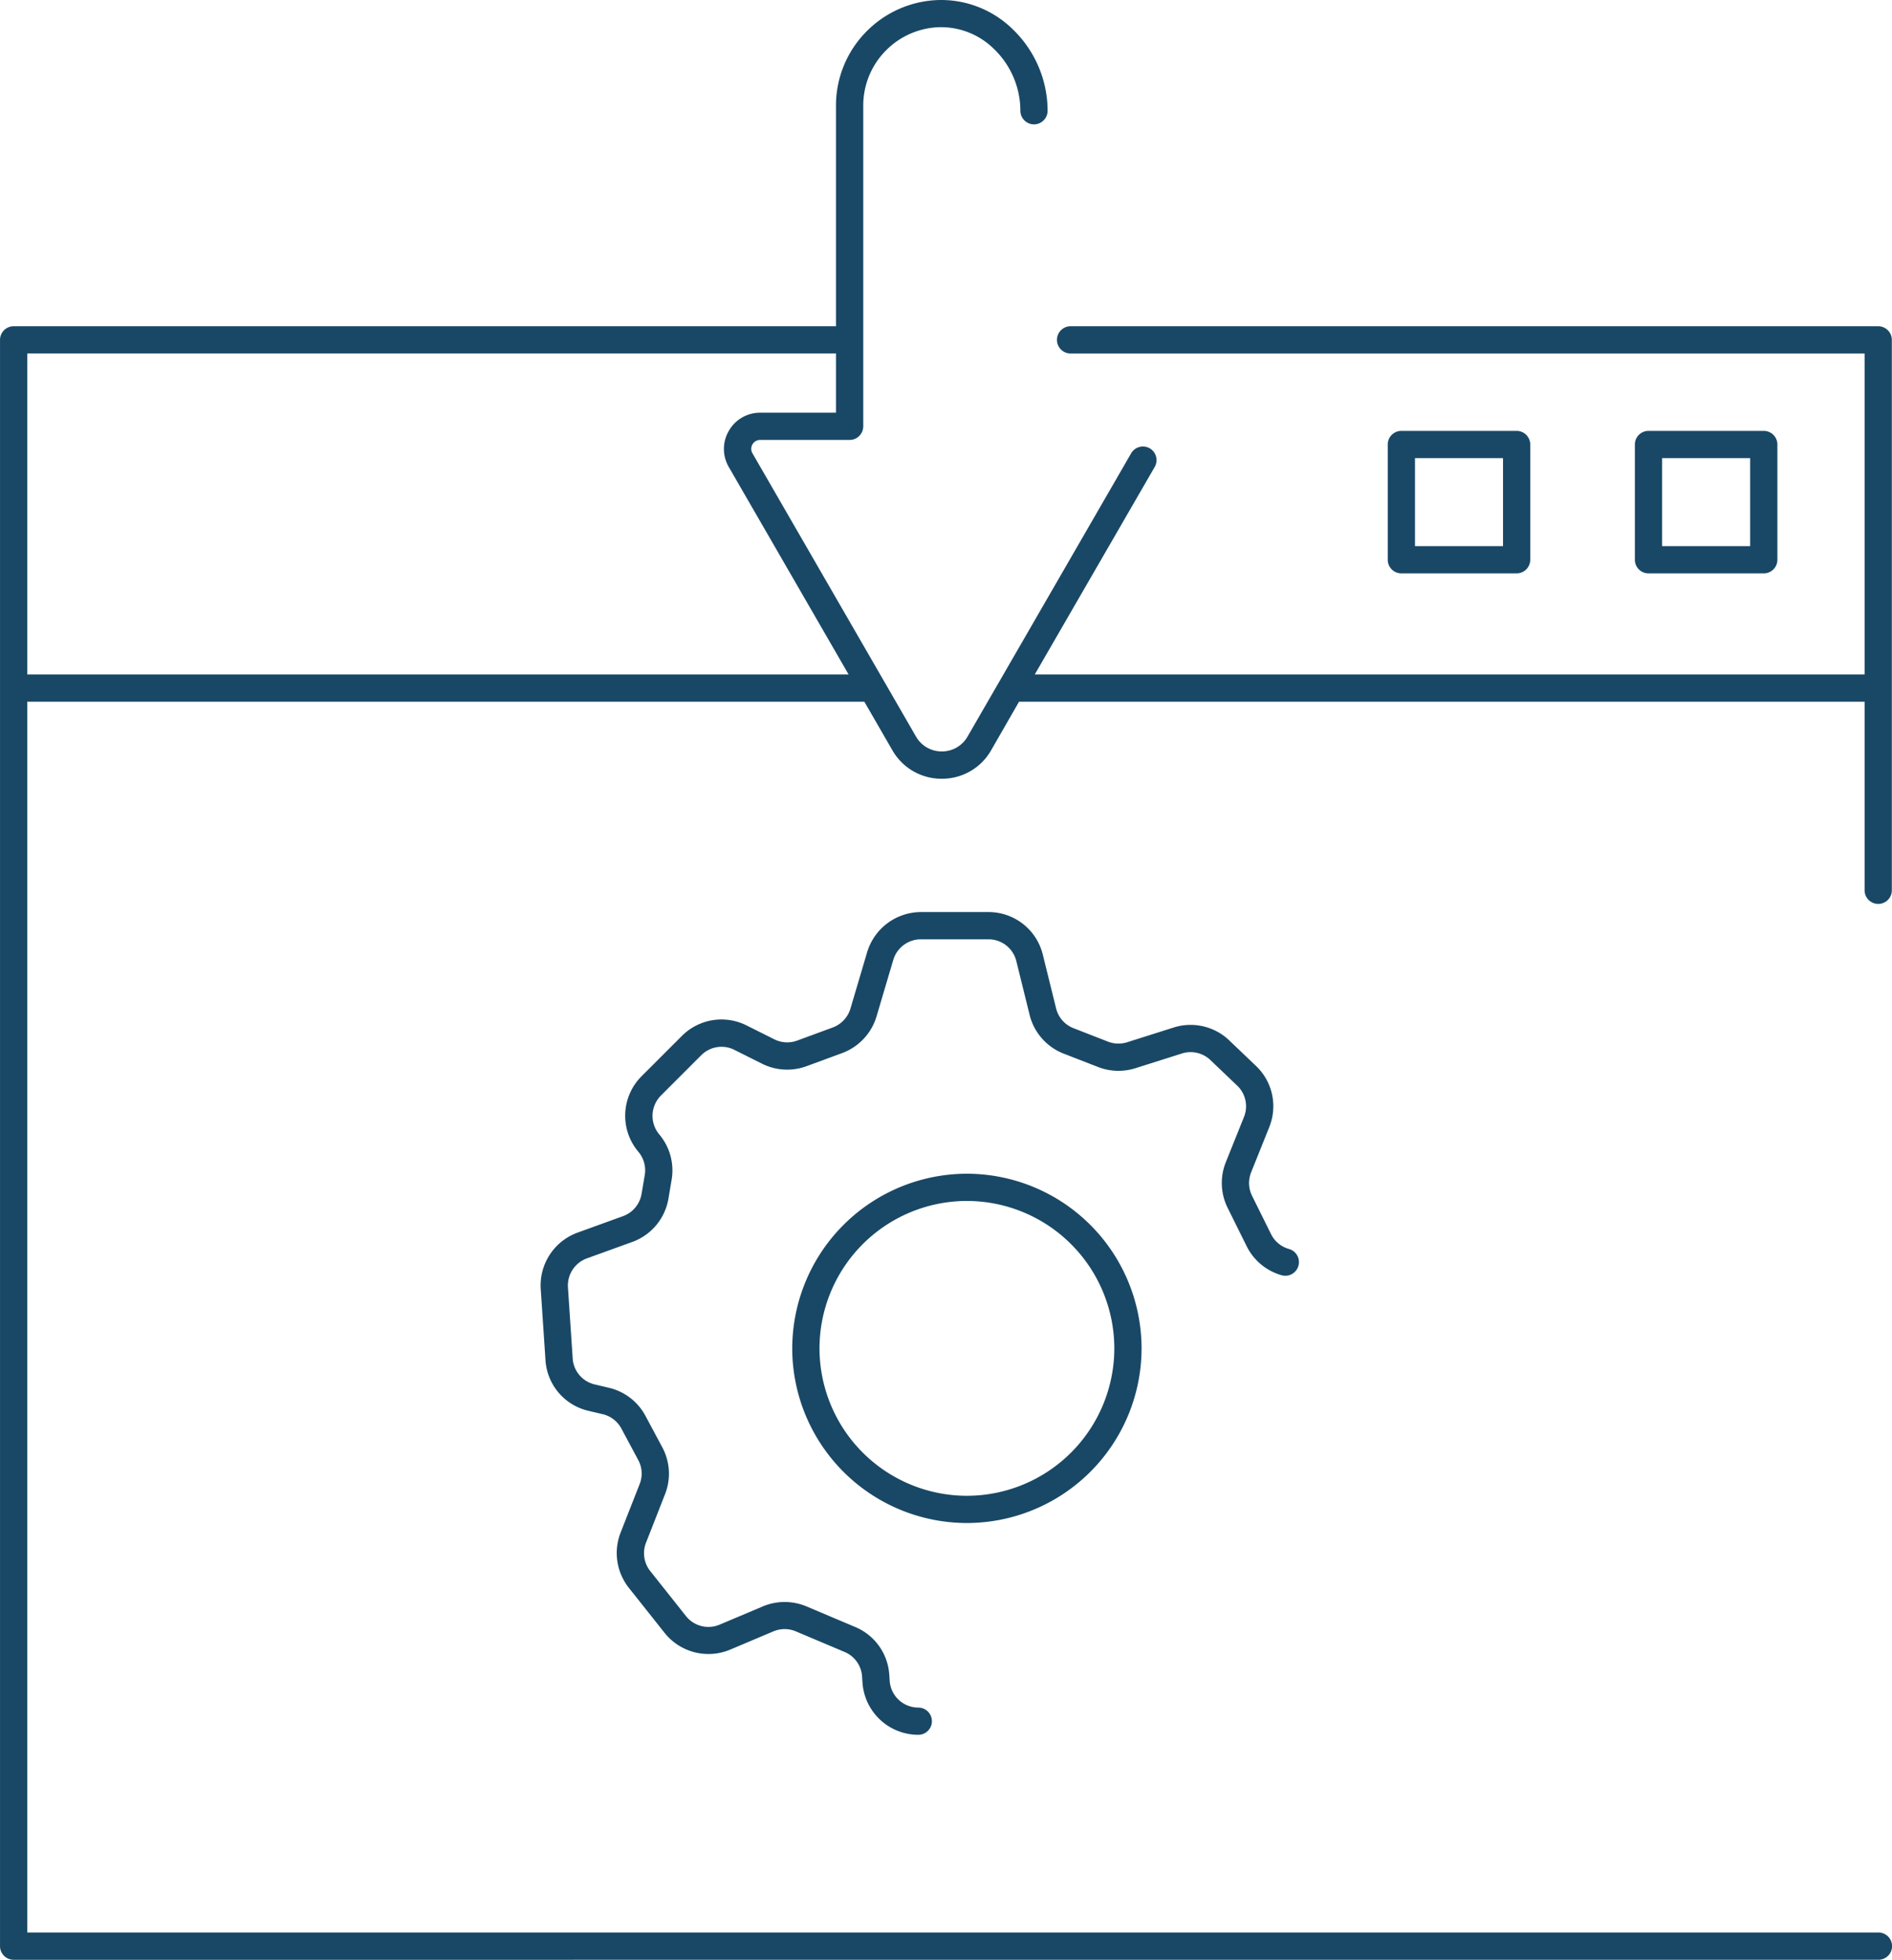 <?xml version="1.0" encoding="UTF-8"?> <svg xmlns="http://www.w3.org/2000/svg" width="104.146" height="107.883" viewBox="0 0 104.146 107.883"><path id="União_8" data-name="União 8" d="M-4925.808,72.343a.751.751,0,0,1-.75-.75V-16.83a.751.751,0,0,1,.75-.75h45.266V-29.716a5.786,5.786,0,0,1,1.705-4.118,5.807,5.807,0,0,1,3.829-1.7,5.623,5.623,0,0,1,4.18,1.59,6.248,6.248,0,0,1,1.935,4.5.75.75,0,0,1-.749.75.751.751,0,0,1-.75-.75,4.738,4.738,0,0,0-1.47-3.416,4.142,4.142,0,0,0-3.071-1.18,4.316,4.316,0,0,0-2.842,1.261,4.3,4.3,0,0,0-1.266,3.059v17.648a.751.751,0,0,1-.75.75h-4.923a.48.48,0,0,0-.425.246.475.475,0,0,0,0,.49l9,15.59a1.623,1.623,0,0,0,1.421.821,1.623,1.623,0,0,0,1.42-.821l1.748-3.027.02-.034,7.235-12.529a.751.751,0,0,1,1.025-.274A.752.752,0,0,1-4863-9.831l-6.6,11.419h45.679V-16.081h-43.708a.75.75,0,0,1-.75-.749.751.751,0,0,1,.75-.75h44.458a.75.75,0,0,1,.749.75v30.3a.75.75,0,0,1-.749.75.751.751,0,0,1-.75-.75V3.089h-46.545L-4872,5.759a3.107,3.107,0,0,1-2.719,1.57,3.11,3.11,0,0,1-2.72-1.57l-1.542-2.671h-46.078V70.842h101.9a.75.75,0,0,1,.75.75.75.75,0,0,1-.75.75Zm45.961-70.754-6.594-11.419a1.97,1.97,0,0,1,0-1.991,1.972,1.972,0,0,1,1.725-1h4.174v-3.264h-44.517V1.589Zm.763,55.486-.021-.323a1.573,1.573,0,0,0-.961-1.353l-2.69-1.136a1.589,1.589,0,0,0-1.228,0l-2.385,1.008a3.087,3.087,0,0,1-3.608-.924l-1.967-2.479a3.089,3.089,0,0,1-.455-3.037l1.051-2.677a1.573,1.573,0,0,0-.078-1.32l-.929-1.735a1.58,1.58,0,0,0-1.029-.79l-.784-.185a3.061,3.061,0,0,1-2.365-2.791l-.261-3.917a3.093,3.093,0,0,1,2.021-3.1l2.51-.909a1.581,1.581,0,0,0,1.018-1.219l.177-1.042a1.58,1.58,0,0,0-.351-1.281,3.07,3.07,0,0,1-.723-2.115,3.067,3.067,0,0,1,.9-2.046l2.221-2.221a3.075,3.075,0,0,1,3.552-.577l1.536.768a1.582,1.582,0,0,0,1.25.07l1.968-.725a1.589,1.589,0,0,0,.968-1.034l.923-3.117a3.1,3.1,0,0,1,2.95-2.2h3.729a3.072,3.072,0,0,1,2.987,2.339l.732,2.961a1.575,1.575,0,0,0,.958,1.092l1.9.741a1.588,1.588,0,0,0,1.048.035l2.569-.814a3.077,3.077,0,0,1,3.053.707l1.474,1.407a3.062,3.062,0,0,1,.733,3.369l-1,2.493a1.587,1.587,0,0,0,.05,1.287l1.047,2.111a1.574,1.574,0,0,0,.987.819.749.749,0,0,1,.521.925.75.75,0,0,1-.924.521,3.083,3.083,0,0,1-1.927-1.6l-1.047-2.112a3.08,3.08,0,0,1-.1-2.51l1-2.491a1.569,1.569,0,0,0-.375-1.727l-1.474-1.407a1.578,1.578,0,0,0-1.565-.362l-2.569.814a3.087,3.087,0,0,1-2.045-.068l-1.9-.739a3.08,3.08,0,0,1-1.871-2.13l-.732-2.961a1.574,1.574,0,0,0-1.531-1.2h-3.729a1.588,1.588,0,0,0-1.512,1.129l-.923,3.118a3.1,3.1,0,0,1-1.887,2.014l-1.97.725a3.08,3.08,0,0,1-2.439-.136l-1.534-.767a1.576,1.576,0,0,0-1.821.3l-2.221,2.221a1.588,1.588,0,0,0-.09,2.133,3.073,3.073,0,0,1,.683,2.5l-.176,1.041a3.081,3.081,0,0,1-1.985,2.38l-2.51.909a1.586,1.586,0,0,0-1.036,1.588l.261,3.917a1.57,1.57,0,0,0,1.213,1.431l.784.185a3.076,3.076,0,0,1,2.007,1.542l.929,1.735a3.073,3.073,0,0,1,.152,2.577l-1.05,2.677a1.583,1.583,0,0,0,.232,1.555l1.968,2.48a1.58,1.58,0,0,0,1.849.474l2.386-1.008a3.1,3.1,0,0,1,2.393,0l2.691,1.137a3.059,3.059,0,0,1,1.873,2.635l.022.324a1.58,1.58,0,0,0,1.574,1.476.75.75,0,0,1,.75.75.749.749,0,0,1-.75.749A3.083,3.083,0,0,1-4879.084,57.075Zm-3.865-18.389a9.626,9.626,0,0,1,9.614-9.614,9.625,9.625,0,0,1,9.614,9.614,9.625,9.625,0,0,1-9.614,9.614A9.626,9.626,0,0,1-4882.95,38.686Zm1.5,0a8.123,8.123,0,0,0,8.113,8.115,8.124,8.124,0,0,0,8.115-8.115,8.124,8.124,0,0,0-8.115-8.115A8.123,8.123,0,0,0-4881.449,38.686Zm45.632-42.662a.751.751,0,0,1-.75-.75v-6.345a.75.75,0,0,1,.75-.749h6.345a.749.749,0,0,1,.75.749v6.345a.75.75,0,0,1-.75.75Zm.75-1.5h4.845v-4.845h-4.845Zm-14.354,1.5a.75.75,0,0,1-.749-.75v-6.345a.749.749,0,0,1,.749-.749h6.345a.75.75,0,0,1,.75.749v6.345a.751.751,0,0,1-.75.75Zm.75-1.5h4.846v-4.845h-4.846Z" transform="translate(4926.559 35.54)" fill="#194866"></path></svg> 
